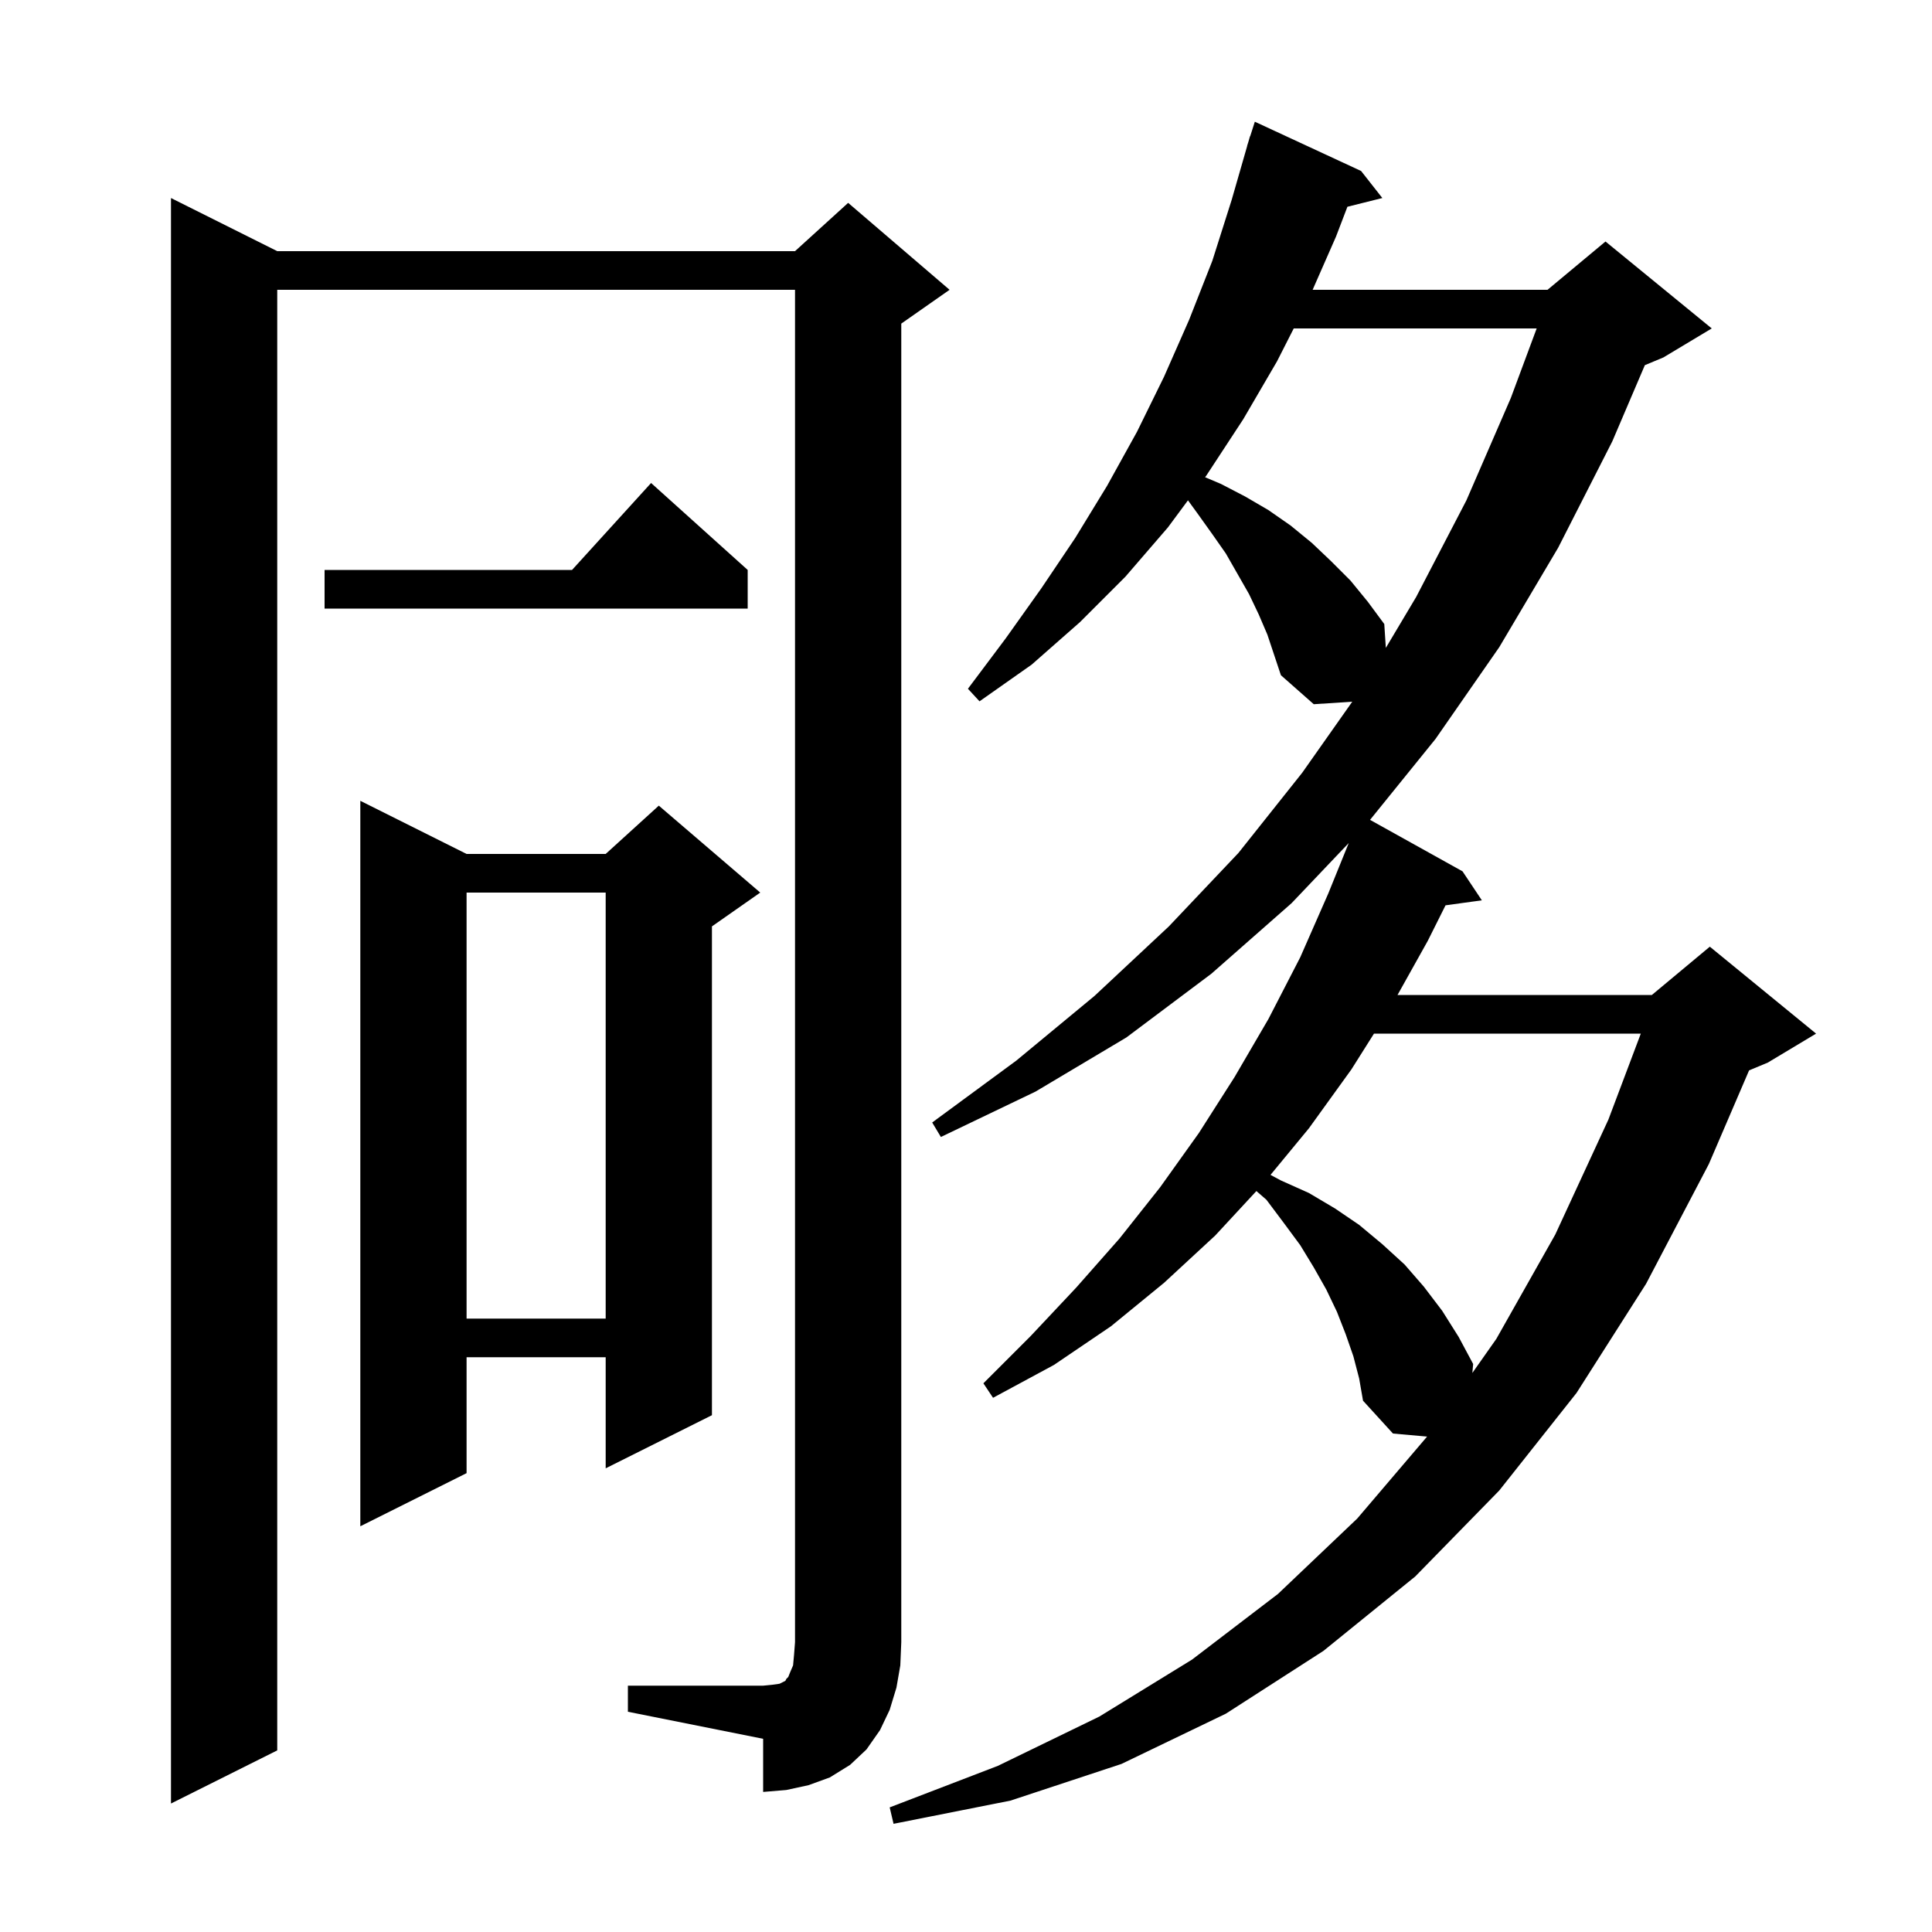 <svg xmlns="http://www.w3.org/2000/svg" xmlns:xlink="http://www.w3.org/1999/xlink" version="1.1" baseProfile="full" viewBox="0 0 200 200" width="200" height="200"><g fill="currentColor"><path d="M 140.1 140.4 L 139.3 138.1 L 138.4 135.8 L 137.3 133.5 L 136.0 131.2 L 134.6 128.9 L 132.9 126.6 L 131.1 124.2 L 130.062 123.297 L 125.8 127.9 L 120.5 132.8 L 115.0 137.3 L 109.1 141.3 L 102.8 144.7 L 101.8 143.2 L 106.7 138.3 L 111.4 133.3 L 115.9 128.2 L 120.1 122.9 L 124.1 117.3 L 127.8 111.5 L 131.3 105.5 L 134.6 99.1 L 137.5 92.5 L 139.622 87.27 L 133.7 93.5 L 125.4 100.8 L 116.6 107.4 L 107.2 113.0 L 97.4 117.7 L 96.5 116.2 L 105.2 109.8 L 113.3 103.1 L 121.0 95.9 L 128.2 88.3 L 134.8 80.0 L 139.985 72.64 L 136.0 72.9 L 132.6 69.9 L 131.2 65.7 L 130.3 63.6 L 129.3 61.5 L 126.9 57.3 L 125.5 55.3 L 124.0 53.2 L 122.978 51.795 L 120.9 54.6 L 116.5 59.7 L 111.8 64.4 L 106.8 68.8 L 101.4 72.6 L 100.2 71.3 L 104.1 66.1 L 107.8 60.9 L 111.3 55.7 L 114.6 50.3 L 117.7 44.7 L 120.5 39.0 L 123.1 33.1 L 125.5 27.0 L 127.5 20.7 L 129.111 15.103 L 129.1 15.1 L 129.221 14.723 L 129.4 14.1 L 129.418 14.106 L 129.9 12.6 L 140.9 17.7 L 143.1 20.5 L 139.484 21.404 L 138.3 24.5 L 135.883 30.0 L 160.2 30.0 L 166.2 25.0 L 177.2 34.0 L 172.2 37.0 L 170.275 37.802 L 166.9 45.7 L 161.3 56.7 L 155.2 67.0 L 148.6 76.5 L 141.827 84.872 L 151.4 90.2 L 153.4 93.2 L 149.641 93.719 L 147.8 97.4 L 144.671 103.0 L 171.0 103.0 L 177.0 98.0 L 188.0 107.0 L 183.0 110.0 L 181.065 110.806 L 176.9 120.5 L 170.4 132.9 L 163.2 144.2 L 155.2 154.3 L 146.5 163.2 L 137.0 170.9 L 126.9 177.4 L 116.1 182.6 L 104.6 186.4 L 92.5 188.8 L 92.1 187.1 L 103.3 182.8 L 113.8 177.7 L 123.4 171.8 L 132.3 165.0 L 140.5 157.2 L 147.732 148.714 L 144.2 148.4 L 141.1 145.0 L 140.7 142.7 Z M 65.0 174.5 L 79.0 174.5 L 80.0 174.4 L 80.7 174.3 L 81.3 174.0 L 81.4 173.8 L 81.6 173.6 L 81.8 173.1 L 82.1 172.4 L 82.2 171.3 L 82.3 170.0 L 82.3 30.0 L 28.7 30.0 L 28.7 181.2 L 17.7 186.7 L 17.7 20.5 L 28.7 26.0 L 82.3 26.0 L 87.8 21.0 L 98.3 30.0 L 93.3 33.5 L 93.3 170.0 L 93.2 172.4 L 92.8 174.7 L 92.1 177.0 L 91.1 179.1 L 89.7 181.1 L 88.0 182.7 L 85.9 184.0 L 83.7 184.8 L 81.4 185.3 L 79.0 185.5 L 79.0 180.0 L 65.0 177.2 Z M 48.3 88.4 L 62.7 88.4 L 68.2 83.4 L 78.7 92.4 L 73.7 95.9 L 73.7 146.5 L 62.7 152.0 L 62.7 140.5 L 48.3 140.5 L 48.3 152.5 L 37.3 158.0 L 37.3 82.9 Z M 142.234 107.0 L 139.9 110.7 L 135.5 116.8 L 131.523 121.623 L 132.6 122.2 L 135.5 123.5 L 138.2 125.1 L 140.7 126.8 L 143.1 128.8 L 145.4 130.9 L 147.4 133.2 L 149.3 135.7 L 151.0 138.4 L 152.5 141.2 L 152.418 142.126 L 154.9 138.6 L 161.0 127.8 L 166.5 115.9 L 169.855 107.0 Z M 48.3 92.4 L 48.3 136.5 L 62.7 136.5 L 62.7 92.4 Z M 133.927 34.0 L 132.2 37.4 L 128.7 43.4 L 124.9 49.2 L 124.75 49.402 L 126.4 50.1 L 128.9 51.4 L 131.3 52.8 L 133.6 54.4 L 135.8 56.2 L 137.8 58.1 L 139.8 60.1 L 141.6 62.3 L 143.3 64.6 L 143.461 67.069 L 146.6 61.8 L 151.8 51.8 L 156.4 41.2 L 159.076 34.0 Z M 77.4 59.0 L 77.4 63.0 L 33.6 63.0 L 33.6 59.0 L 59.218 59.0 L 67.4 50.0 Z "/></g></svg>